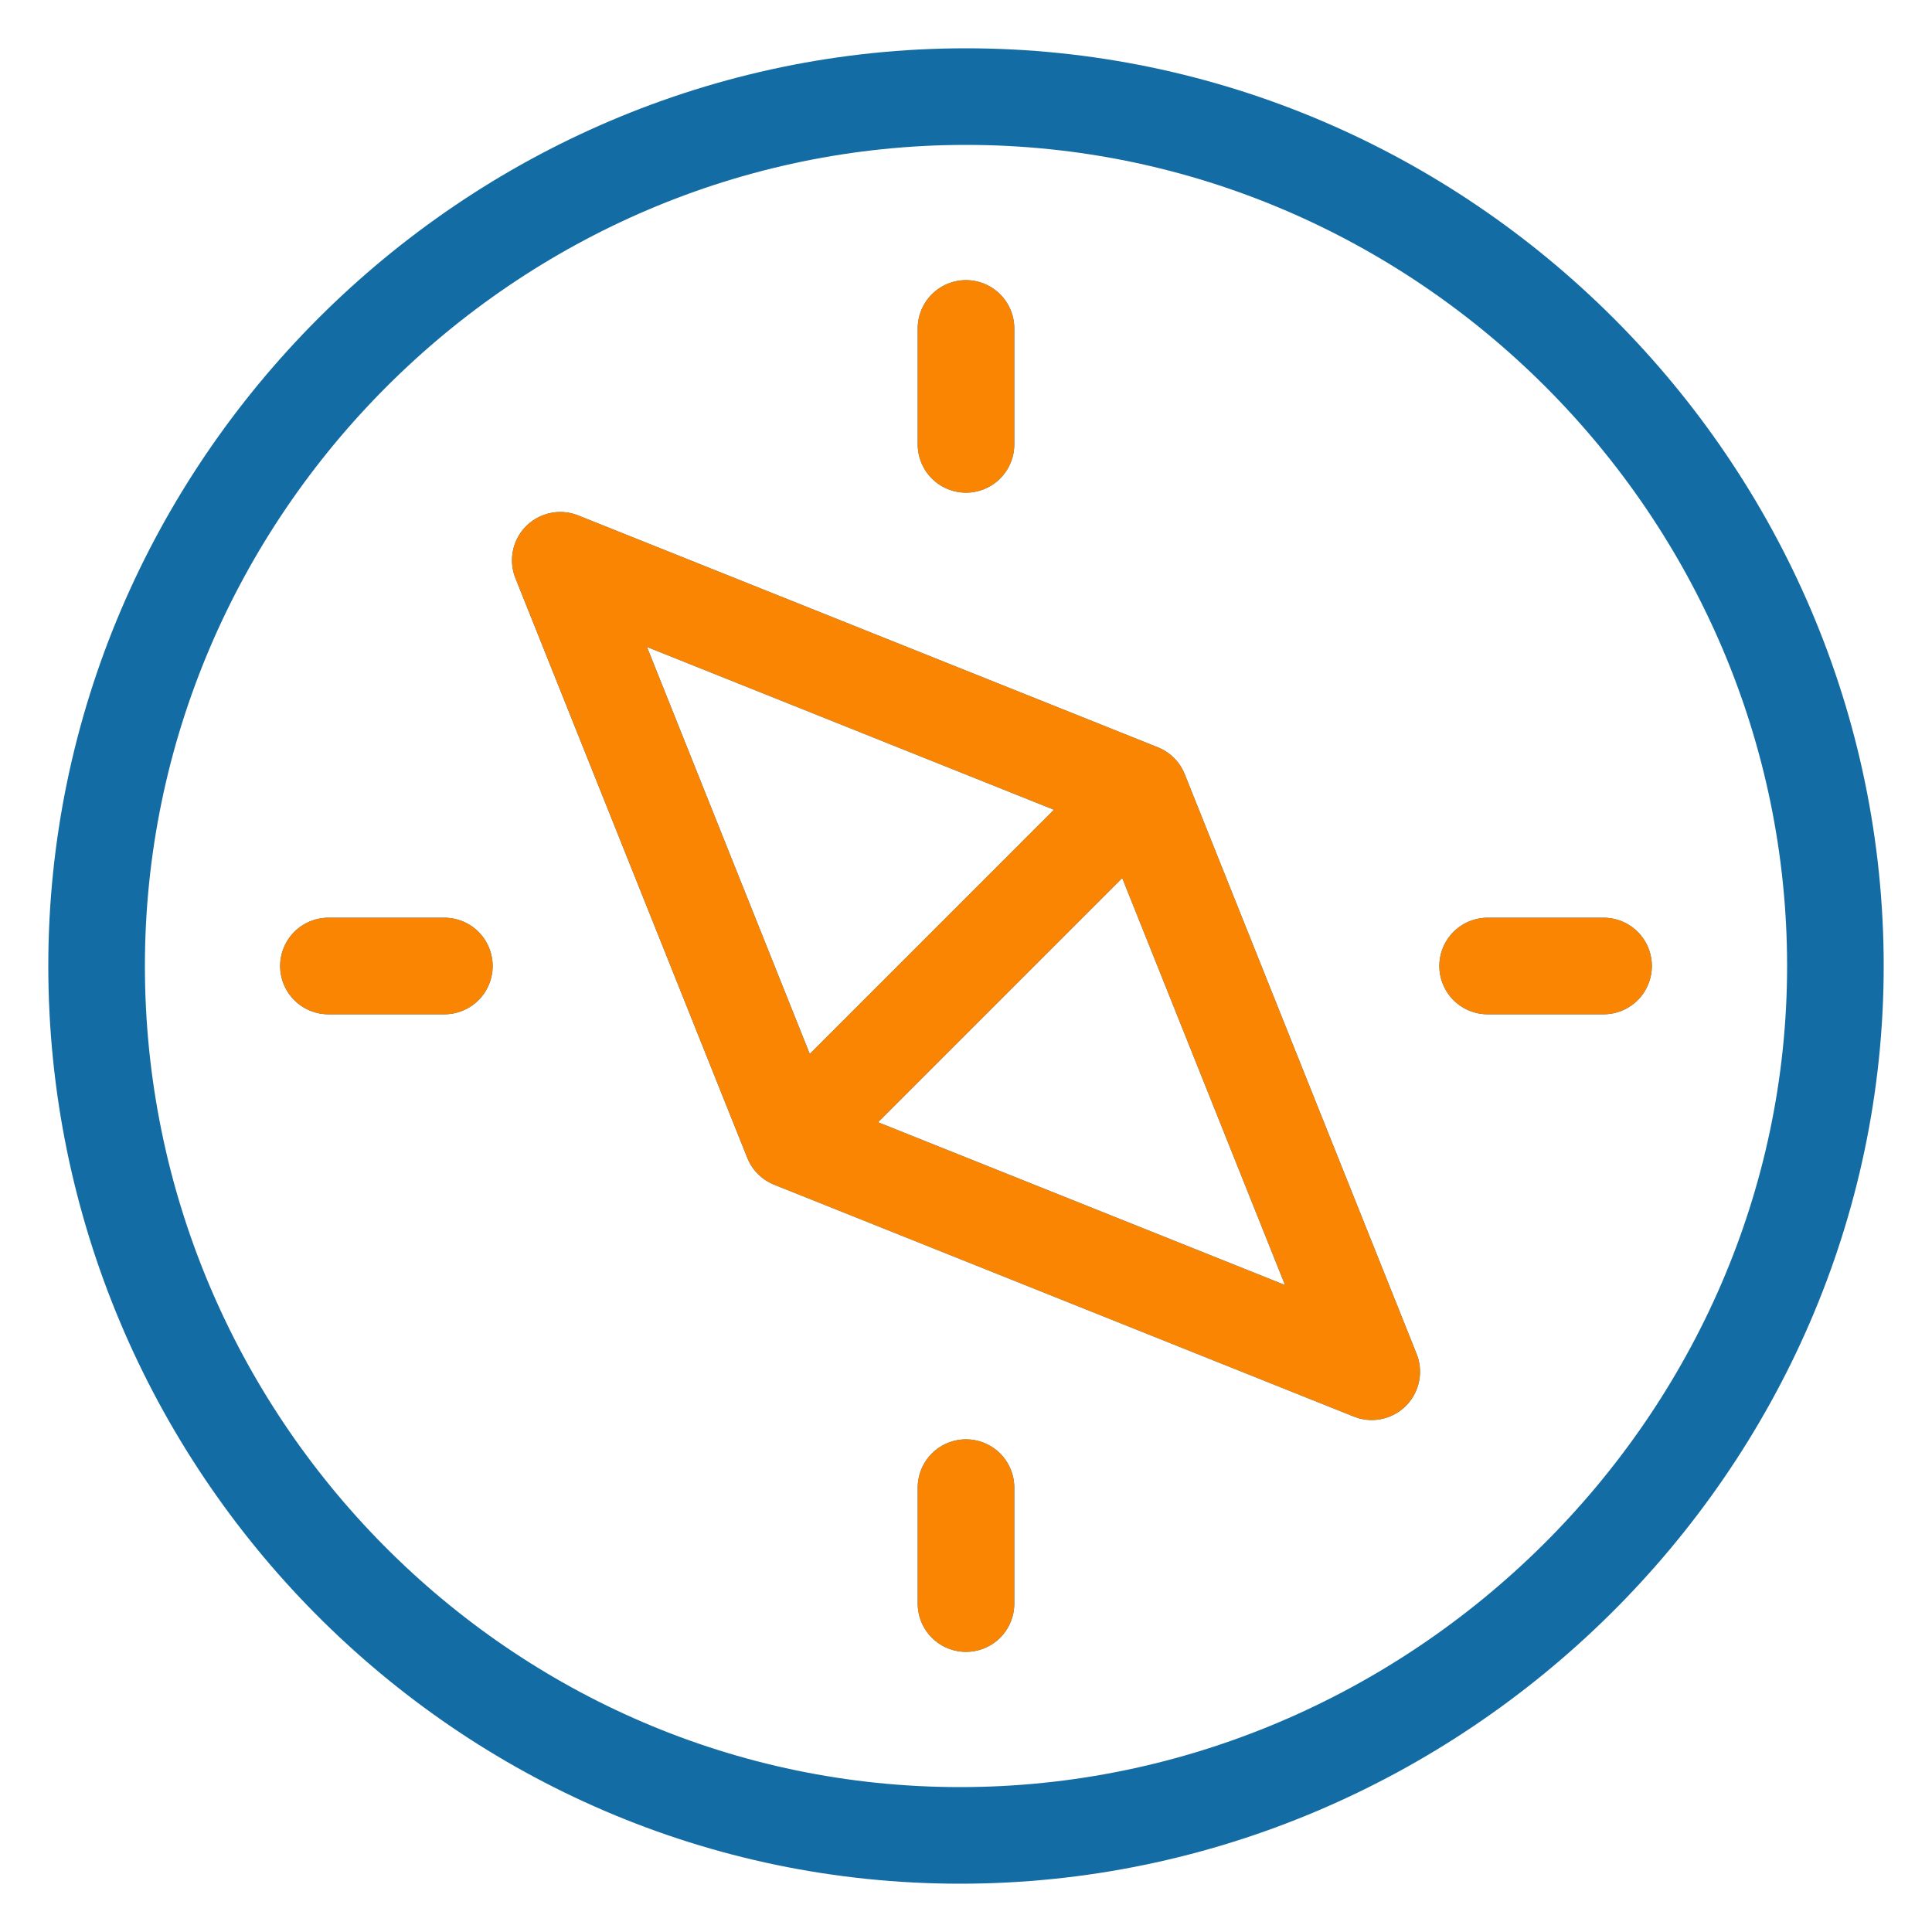 <svg width="30" height="30" viewBox="0 0 30 30" fill="none" xmlns="http://www.w3.org/2000/svg">
<g clip-path="url(#clip0_50_969)">
<mask id="mask0_50_969" style="mask-type:luminance" maskUnits="userSpaceOnUse" x="0" y="0" width="30" height="30">
<path d="M30 0H0V30H30V0Z" fill="white"/>
</mask>
<g mask="url(#mask0_50_969)">
<path d="M12.3 17.7L8.7 8.7L17.7 12.3M12.3 17.7L17.7 12.3M12.3 17.7L21.3 21.3L17.7 12.3M15 5.1V6.9M5.1 15H6.9M23.1 15H24.9M15 23.1V24.9M28.5 15C28.5 22.405 22.312 28.5 14.908 28.5C7.503 28.5 1.5 22.405 1.5 15C1.5 7.595 7.595 1.5 15 1.5C22.405 1.5 28.5 7.595 28.5 15Z" stroke="#146CA4" stroke-width="1.5" stroke-miterlimit="10" stroke-linecap="round" stroke-linejoin="round"/>
</g>
<path d="M12.3 17.7L8.7 8.7L17.7 12.3M12.3 17.7L17.7 12.3M12.3 17.7L21.3 21.3L17.7 12.3M15 5.1V6.9M5.1 15H6.9M23.1 15H24.9M15 23.1V24.9" stroke="#FA8503" stroke-width="1.5" stroke-miterlimit="10" stroke-linecap="round" stroke-linejoin="round"/>
</g>
<defs>
<clipPath id="clip0_50_969">
<rect width="30" height="30" fill="white"/>
</clipPath>
</defs>
</svg>
